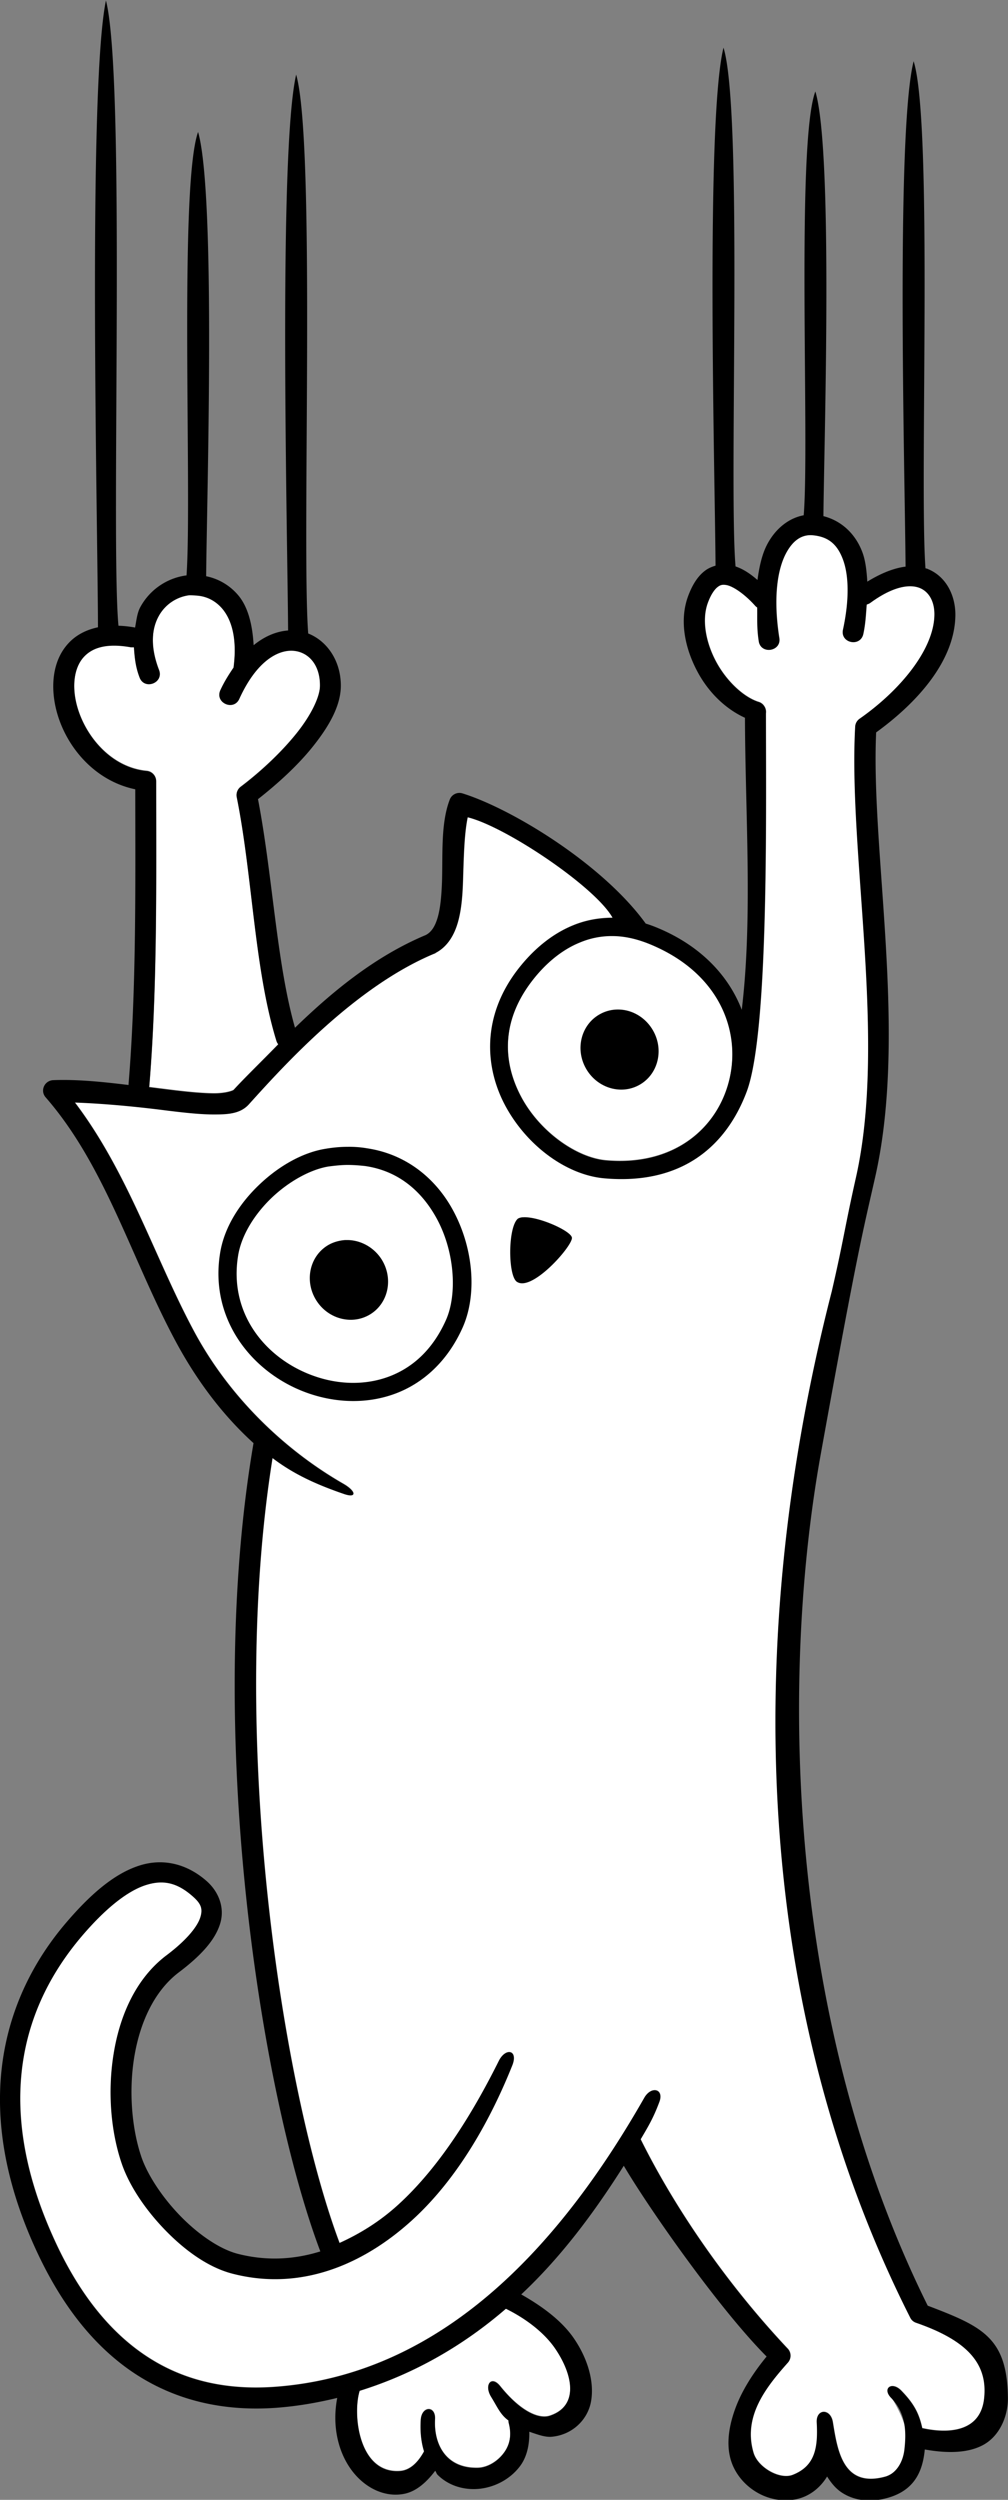 <svg xmlns="http://www.w3.org/2000/svg" width="167" height="414" fill="none"><rect width="100%" height="100%" fill="#808080" stroke="none"/><g clip-path="url(#a)"><path d="M134.8 88.605c2.445.257 3.942 1.444 4.891 3.995.949 2.536 1.11 6.5.016 11.586-.547 2.278 2.928 3.017 3.362.706.296-1.411.386-2.648.476-3.882.022-.31.045-.62.071-.932.241-.08.45-.16.643-.305 3.942-2.872 6.644-3.065 8.173-2.439 1.528.626 2.429 2.246 2.413 4.397-.049 5.777-5.711 12.596-12.403 17.266a1.67 1.67 0 0 0-.724 1.316c-.446 8.068.231 17.606.94 27.589 1.132 15.946 2.344 33.026-.812 47.059a340.316 340.316 0 0 0-1.882 8.935l-.001.001v.001c-.555 2.78-1.09 5.457-2.122 9.918-15.991 62.308-11.293 121.969 12.998 169.964.193.401.547.706.981.851 8.575 2.968 11.873 6.836 11.261 12.5-.611 5.793-6.242 5.857-10.263 4.958-.515-2.358-1.319-3.979-3.395-6.129-1.592-1.733-3.362-.482-1.689 1.171 5.257 8.521 1.525 12.205-.997 12.982-6.93 1.93-7.924-4.115-8.668-8.639l-.067-.412c-.387-2.262-2.784-2.214-2.655.081.241 4.3-.338 7.237-3.973 8.681-2.188.866-5.792-1.252-6.5-3.627-1.785-5.985 1.963-10.783 5.679-14.955a1.708 1.708 0 0 0-.096-2.391c-9.878-10.51-18.468-22.882-24.292-34.596l.198-.337c1.187-2.014 1.946-3.302 2.907-5.873.788-2.151-1.351-2.664-2.494-.674-13.127 23.027-32.495 45.813-61.243 47.883-10.312.738-17.873-2.199-23.68-6.852-5.808-4.654-9.862-11.072-12.709-17.266-10.473-22.706-5.26-39.058 4.344-50.419 3.99-4.701 7.576-7.509 10.537-8.52 2.96-.995 5.308-.514 7.947 1.813 1.383 1.22 1.705 2.054 1.238 3.514-.466 1.46-2.155 3.675-5.614 6.274-5.052 3.82-7.722 9.965-8.735 16.304-1.03 6.338-.435 12.949 1.335 18.132 1.255 3.691 3.925 7.654 7.207 11.04 3.282 3.386 7.159 6.194 11.148 7.221 11.358 2.937 21.686-1.556 29.649-8.761 7.963-7.205 13.32-17.282 16.698-25.723 1.014-2.551-1.11-3-2.236-.722-3.78 7.574-9.363 17.202-16.779 23.909-2.944 2.664-6.193 4.686-9.604 6.226-9.41-25.048-18.532-83.602-11.1-130.008 3.587 2.728 7.368 4.412 11.84 5.953 2.252.77 1.947-.498-.129-1.685-9.33-5.36-18.58-13.928-24.565-24.952-2.334-4.309-4.4-8.906-6.495-13.57-3.78-8.416-7.66-17.053-13.404-24.621 4.938.177 10.295.69 15.17 1.316 2.992.369 5.727.674 8.027.658 2.3 0 4.312-.145 5.695-1.733l.024-.027c5.705-6.317 17.546-19.429 30.703-24.894.048 0 .096 0 .128-.08 1.995-1.027 3.105-2.968 3.7-5.038.595-2.07.772-4.381.853-6.756l.037-1.181c.11-3.548.215-6.963.751-9.506 6.322 1.541 21.235 11.586 24.018 16.656-2.332 0-4.488.418-6.435 1.204-3.893 1.556-6.917 4.348-9.137 7.173-6.226 7.943-5.647 16.592-2.011 23.091 3.636 6.498 10.103 11.12 16.184 11.665 12.853 1.14 20.189-5.311 23.583-14.297 3.335-8.817 3.259-38.94 3.211-57.858v-.009c-.004-1.702-.008-3.314-.009-4.811a1.72 1.72 0 0 0-.29-1.219 1.67 1.67 0 0 0-.981-.706c-2.413-.787-5.213-3.37-6.95-6.579-1.753-3.242-2.429-6.981-1.416-9.773.547-1.508 1.175-2.31 1.657-2.68.483-.369.837-.417 1.432-.32 1.191.208 3.137 1.604 4.746 3.401.112.129.225.225.37.321.008.445.007.879.006 1.313v.001c-.003 1.301-.006 2.598.235 4.174.257 2.375 3.877 1.83 3.394-.513-1.013-6.595-.289-11.12 1.03-13.752 1.319-2.6 2.976-3.37 4.649-3.177Z" fill="#fff"/><path d="M101.461 154.945c1.93 0 4.022.433 6.338 1.396 11.277 4.686 14.897 14.089 13.111 22.112-1.785 8.023-8.928 14.683-20.527 13.656-4.665-.417-10.633-4.461-13.819-10.126-3.169-5.68-3.796-12.724 1.738-19.785 1.978-2.535 4.649-4.942 7.882-6.226a13.506 13.506 0 0 1 5.277-1.027ZM92.098 389.032c-1.914-2.889-5.164-5.232-8.269-6.756-7.062 6.098-15.154 10.767-24.227 13.591-1.222 3.932-.144 13.784 6.66 13.303 1.303-.08 2.735-.931 4.006-3.258-.466-1.492-.676-3.241-.547-5.231.145-2.294 2.494-2.375 2.365-.08-.225 3.996 1.689 8.152 7.062 8.039 1.609-.032 3.201-1.027 4.199-2.294 1.013-1.268 1.512-2.889.965-5.071a1.76 1.76 0 0 1-.064-.497c-1.034-.749-1.54-1.63-2.198-2.772-.201-.35-.417-.725-.666-1.128-1.222-1.989.032-3.594 1.496-1.765 3.282 4.092 6.323 5.504 8.189 4.91 4.745-1.54 3.99-6.547 1.03-10.991ZM36.807 100.692c-1.126-1.3-2.542-1.974-4.022-2.118-3.668-.45-5.76 2.078-6.499 3.434-1.094 2.005-1.448 4.91.048 8.841.917 2.182-2.445 3.45-3.217 1.22-.676-1.765-.805-3.37-.917-4.943h-.483c-4.166-.754-6.467.129-7.818 1.605s-1.866 3.883-1.448 6.627c.853 5.504 5.454 11.666 11.872 12.26.885.08 1.56.834 1.56 1.717 0 1.967.004 3.966.008 5.989.024 14.363.051 29.96-1.133 44.349a.937.937 0 0 1-.049.305c.915.12 1.886.241 2.781.352l.517.065c2.944.369 5.599.626 7.561.626 1.963-.016 3.073-.482 3.121-.562h.016c1.017-1.123 2.613-2.726 4.304-4.425a376.507 376.507 0 0 0 3.112-3.149 1.711 1.711 0 0 1-.321-.61c-2.171-7.056-3.159-15.36-4.143-23.642-.68-5.71-1.357-11.41-2.42-16.683a1.702 1.702 0 0 1 .643-1.701c3.458-2.615 6.804-5.792 9.25-8.841 2.445-3.049 3.86-6.034 3.893-7.847.048-3.562-1.915-5.648-4.376-5.857-2.461-.209-6.065 1.573-8.96 7.911-.917 2.166-4.183.69-3.137-1.428.66-1.428 1.415-2.584 2.171-3.707 0-.08 0-.16.016-.241.58-4.781-.434-7.798-1.93-9.547Z" fill="#fff"/><path d="M17.552.08c-3.057 14.811-1.336 88.288-1.32 103.805-2.043.433-3.716 1.348-4.922 2.68-2.269 2.471-2.832 6.001-2.3 9.467.997 6.451 5.968 13.142 13.4 14.683.016 15.661.193 33.04-1.11 48.813v.161c-4.199-.514-8.51-.963-12.5-.803-1.448.081-2.188 1.749-1.239 2.841 9.99 11.441 14.318 27.086 21.702 40.71 3.378 6.226 7.61 11.906 12.74 16.56-8.155 47.658 1.143 107.559 11.069 133.86-4.28 1.331-8.848 1.636-13.674.401-2.992-.77-6.548-3.21-9.54-6.291-2.992-3.08-5.421-6.787-6.435-9.756-1.544-4.541-2.123-10.719-1.19-16.48.933-5.76 3.33-11.024 7.416-14.104 3.732-2.825 5.968-5.344 6.805-7.992.836-2.647-.193-5.327-2.236-7.124-3.33-2.921-7.368-3.835-11.326-2.487-3.973 1.331-7.866 4.605-12.065 9.547-10.296 12.147-15.765 30.376-4.842 54.061 2.992 6.483 7.271 13.383 13.69 18.518 6.403 5.134 14.977 8.408 26.077 7.606 3.507-.257 6.87-.851 10.119-1.637-1.094 5.712.74 10.976 4.134 13.848 1.963 1.669 4.489 2.551 7.03 2.022 1.915-.401 3.604-1.861 5.068-3.803.145.176.209.465.37.642 1.93 1.941 4.617 2.615 7.094 2.326 2.478-.304 4.859-1.54 6.467-3.578 1.223-1.524 1.706-3.626 1.657-5.857 1.255.417 2.542.931 3.7.835 3.427-.305 6-2.825 6.532-5.873.563-3.21-.531-7.077-2.896-10.495-2.06-2.969-5.357-5.327-8.671-7.205 6.596-6.178 12.081-13.543 16.988-21.31 4.231 7.173 15.83 23.733 23.664 31.596-2.3 2.792-4.199 5.809-5.26 8.81-1.223 3.434-1.545 6.867-.129 9.692 1.866 3.722 6.161 5.969 10.263 5.135 1.995-.402 3.893-1.701 5.148-3.771.676 1.075 1.448 2.021 2.462 2.679 2.252 1.461 5.18 1.701 8.22.658 4.118-1.428 5.196-4.653 5.502-7.814 3.829.69 7.126.577 9.54-.674 2.863-1.477 4.263-4.846 4.23-7.863-.112-9.997-4.23-11.826-13.287-15.276-23.375-47.081-24.453-103.581-17.728-140.969 6.209-34.436 7.11-37.436 9.04-46.005 5.374-23.861-.756-53.692.145-73.574 6.886-4.99 13.063-11.906 13.127-19.448.016-3.21-1.512-6.37-4.552-7.606-.129-.08-.274-.08-.402-.128-1.03-14.121 1.286-73.638-1.963-83.972-2.976 11.875-1.432 69.016-1.335 83.699-1.931.24-4.07 1.091-6.339 2.487-.112-1.765-.289-3.466-.82-4.878-1.142-3.049-3.475-5.215-6.451-5.97.096-12.066 1.657-60.334-1.335-70.331-3.218 8.617-.933 58.04-1.931 70.187-2.445.45-4.729 2.199-6.145 5.007-.772 1.54-1.223 3.53-1.512 5.712-1.11-.963-2.301-1.797-3.636-2.246-1.142-13.303 1.287-75.258-1.995-85.913-3.008 12.195-1.399 71.567-1.319 85.784-.595.177-1.19.418-1.721.819-1.223.914-2.124 2.343-2.831 4.252-1.497 4.092-.483 8.713 1.608 12.581 1.85 3.417 4.649 6.097 7.819 7.541.048 15.951 1.303 33.136-.531 48.365-2.124-5.536-6.692-10.559-13.964-13.576a20.489 20.489 0 0 0-1.946-.706c-7.127-9.852-22.168-19.015-30.373-21.566a1.71 1.71 0 0 0-2.091 1.027c-1.512 3.915-1.142 9.05-1.287 13.575-.08 2.263-.257 4.349-.708 5.921-.45 1.557-1.078 2.471-1.979 2.937-8.542 3.578-15.652 9.531-21.669 15.356-3.073-10.799-3.684-25.113-6.13-37.854 3.347-2.631 6.613-5.616 9.074-8.697 2.67-3.337 4.585-6.675 4.65-9.933.064-4.123-2.173-7.525-5.406-8.809-1.11-14.618 1.287-81.1-1.995-92.556-2.976 13.078-1.432 76.156-1.335 92.058-1.915.145-3.861.931-5.711 2.44-.193-3.418-.933-6.371-2.574-8.296a9.379 9.379 0 0 0-5.293-3.13c.113-13.126 1.641-63.143-1.335-73.573-3.185 8.97-.981 60.014-1.914 73.445h-.08a10.222 10.222 0 0 0-7.578 5.247c-.53.963-.643 2.215-.868 3.386-.016 0-.032 0-.065-.016a18.098 18.098 0 0 0-2.686-.289C18.307 89.62 20.882 13.046 17.552.08Zm117.21 88.577c2.445.257 3.941 1.444 4.89 3.995.95 2.536 1.11 6.5.017 11.586-.547 2.279 2.927 3.017 3.362.706.37-1.765.418-3.257.547-4.814.241-.08.45-.16.643-.305 3.942-2.872 6.644-3.065 8.172-2.439 1.529.626 2.43 2.247 2.414 4.397-.049 5.777-5.711 12.596-12.404 17.266a1.676 1.676 0 0 0-.724 1.316c-1.158 20.956 5.261 51.83.129 74.648-1.882 8.376-2.059 10.446-4.006 18.855-15.99 62.308-11.293 121.969 12.999 169.964.193.402.547.706.981.851 8.575 2.968 11.872 6.836 11.261 12.5-.611 5.793-6.242 5.857-10.263 4.958-.515-2.358-1.32-3.979-3.395-6.129-1.592-1.733-3.362-.482-1.689 1.171 2.606 2.712 2.397 6.13 2.14 8.489-.274 2.359-1.545 4.011-3.137 4.493-7.143 1.989-7.98-4.493-8.736-9.051-.386-2.262-2.783-2.214-2.654.081.241 4.3-.338 7.237-3.974 8.681-2.187.866-5.791-1.252-6.499-3.627-1.785-5.985 1.963-10.783 5.679-14.955a1.708 1.708 0 0 0-.097-2.391c-9.877-10.51-18.467-22.882-24.291-34.596 1.303-2.215 2.091-3.498 3.105-6.21.788-2.15-1.352-2.664-2.494-.674-13.127 23.027-32.496 45.813-61.243 47.883-10.312.738-17.873-2.199-23.68-6.852-5.808-4.654-9.862-11.072-12.71-17.266-10.472-22.706-5.26-39.057 4.344-50.418 3.99-4.702 7.577-7.51 10.537-8.521 2.96-.995 5.31-.514 7.947 1.813 1.384 1.22 1.706 2.054 1.24 3.514-.468 1.461-2.157 3.675-5.615 6.275-5.052 3.819-7.722 9.964-8.736 16.303-1.03 6.338-.434 12.949 1.336 18.132 1.254 3.691 3.925 7.655 7.207 11.04 3.281 3.386 7.158 6.194 11.148 7.221 11.358 2.937 21.685-1.556 29.649-8.761 7.963-7.205 13.32-17.282 16.698-25.723 1.013-2.551-1.11-3-2.236-.722-3.78 7.574-9.363 17.202-16.78 23.91-2.943 2.663-6.193 4.685-9.603 6.226-9.411-25.049-18.532-83.603-11.1-130.009 3.587 2.728 7.368 4.413 11.84 5.953 2.252.77 1.947-.497-.129-1.685-9.33-5.359-18.58-13.928-24.565-24.952-6.547-12.083-10.971-26.429-19.9-38.191 4.94.177 10.296.69 15.17 1.316 2.993.369 5.728.674 8.028.658 2.3 0 4.312-.145 5.695-1.733 5.695-6.306 17.551-19.449 30.726-24.92.049 0 .097 0 .129-.081 1.995-1.027 3.105-2.968 3.7-5.038.595-2.07.772-4.381.853-6.756.128-3.963.193-7.863.788-10.687 6.322 1.541 21.235 11.586 24.018 16.656-2.333 0-4.488.418-6.435 1.204-3.893 1.556-6.917 4.349-9.137 7.173-6.226 7.943-5.647 16.592-2.011 23.091 3.635 6.498 10.102 11.12 16.183 11.665 12.854 1.14 20.19-5.311 23.584-14.297 3.636-9.612 3.217-44.545 3.201-62.678a1.714 1.714 0 0 0-.289-1.219 1.672 1.672 0 0 0-.982-.706c-2.413-.787-5.212-3.37-6.949-6.579-1.754-3.242-2.429-6.981-1.416-9.773.547-1.508 1.175-2.31 1.657-2.68.483-.368.837-.417 1.432-.32 1.19.208 3.137 1.604 4.746 3.402.112.128.225.224.37.32.032 1.782-.081 3.386.241 5.488.257 2.375 3.877 1.83 3.394-.513-1.013-6.595-.289-11.12 1.03-13.752 1.319-2.6 2.976-3.37 4.649-3.177ZM32.77 98.654c1.48.144 2.896.818 4.022 2.118 1.496 1.749 2.51 4.766 1.93 9.548-.016.08-.016.16-.016.24-.756 1.124-1.512 2.279-2.172 3.707-1.045 2.118 2.22 3.594 3.137 1.428 2.896-6.338 6.5-8.119 8.96-7.911 2.462.209 4.425 2.295 4.377 5.857-.033 1.813-1.448 4.798-3.894 7.847-2.445 3.049-5.791 6.226-9.25 8.842a1.702 1.702 0 0 0-.643 1.701c2.606 12.917 2.896 28.402 6.563 40.324.065.225.177.434.322.61-2.622 2.696-5.775 5.761-7.416 7.574h-.016c-.048.08-1.158.546-3.121.562-1.963 0-4.617-.257-7.561-.626-1.03-.128-2.204-.273-3.298-.417a.937.937 0 0 0 .048-.305c1.352-16.416 1.127-34.404 1.127-50.338 0-.883-.676-1.637-1.56-1.717-6.42-.594-11.02-6.756-11.873-12.26-.418-2.744.096-5.15 1.448-6.627 1.351-1.476 3.651-2.359 7.818-1.604h.483c.112 1.572.24 3.177.917 4.942.772 2.23 4.134.963 3.217-1.22-1.496-3.931-1.142-6.835-.048-8.841a6.758 6.758 0 0 1 5.019-3.498c.184-.03 1.062.023 1.48.064Zm68.676 56.371c1.93 0 4.021.433 6.338 1.396 11.277 4.686 14.897 14.089 13.111 22.112-1.786 8.024-8.928 14.683-20.527 13.656-4.665-.417-10.634-4.461-13.819-10.125-3.17-5.681-3.797-12.725 1.737-19.786 1.98-2.535 4.65-4.942 7.883-6.226a13.506 13.506 0 0 1 5.277-1.027Zm.901 12.163a6.062 6.062 0 0 0-2.896.739c-3.105 1.668-4.199 5.664-2.43 8.921 1.77 3.258 5.712 4.542 8.816 2.873 3.105-1.669 4.199-5.665 2.43-8.922-1.207-2.231-3.491-3.627-5.92-3.611Zm-44.803 22.738c-1.158 0-2.365.113-3.603.321-3.797.61-7.722 2.841-10.956 5.921-3.233 3.065-5.791 6.997-6.499 11.233-1.898 11.329 5.582 20.283 14.752 23.396 4.585 1.556 9.62 1.717 14.22.016 4.586-1.701 8.672-5.312 11.198-10.976 2.46-5.536 1.801-13.495-1.899-19.93-2.783-4.83-7.48-8.745-13.867-9.724a17.616 17.616 0 0 0-3.346-.257Zm.048 3.001c1.014 0 1.963.08 2.88.177 5.47.786 9.234 4.075 11.647 8.28 3.233 5.6 3.684 12.917 1.77 17.217-2.237 5.023-5.647 7.96-9.492 9.388-3.845 1.428-8.188 1.332-12.194-.048-7.995-2.728-14.382-10.254-12.74-20.075.562-3.353 2.734-6.819 5.597-9.547 2.864-2.712 6.42-4.654 9.363-5.135 1.11-.145 2.172-.257 3.17-.257Zm29.118 8.665c-.37 0-.676.096-.901.225-1.705 1.412-1.673 9.724-.096 10.51 2.557 1.525 9.185-6.033 9.04-7.349-.112-1.107-5.485-3.53-8.043-3.386Zm-29.07 3.771h-.45c-1.078.08-2.123.385-3.024.963-2.96 1.909-3.732 5.985-1.722 9.098 2.011 3.113 6.05 4.076 9.01 2.167 2.96-1.91 3.731-5.986 1.72-9.099-1.238-1.893-3.33-3.081-5.533-3.129Zm26.174 176.993c3.105 1.525 6.355 3.867 8.269 6.756 2.96 4.445 3.716 9.451-1.03 10.992-1.866.593-4.906-.819-8.188-4.911-1.464-1.829-2.719-.224-1.496 1.765 1.062 1.717 1.512 2.921 2.864 3.9 0 .16.016.337.064.497.547 2.182.048 3.803-.965 5.071-.998 1.268-2.59 2.262-4.2 2.295-5.372.112-7.287-4.044-7.061-8.04.128-2.294-2.22-2.214-2.365.08-.129 1.99.08 3.739.547 5.232-1.271 2.326-2.703 3.177-4.006 3.257-6.805.481-7.883-9.371-6.66-13.302 9.073-2.825 17.165-7.494 24.227-13.592Z" fill="#000"/></g><defs><clipPath id="a"><path fill="#fff" d="M0 0h167v414H0z"/></clipPath></defs></svg>